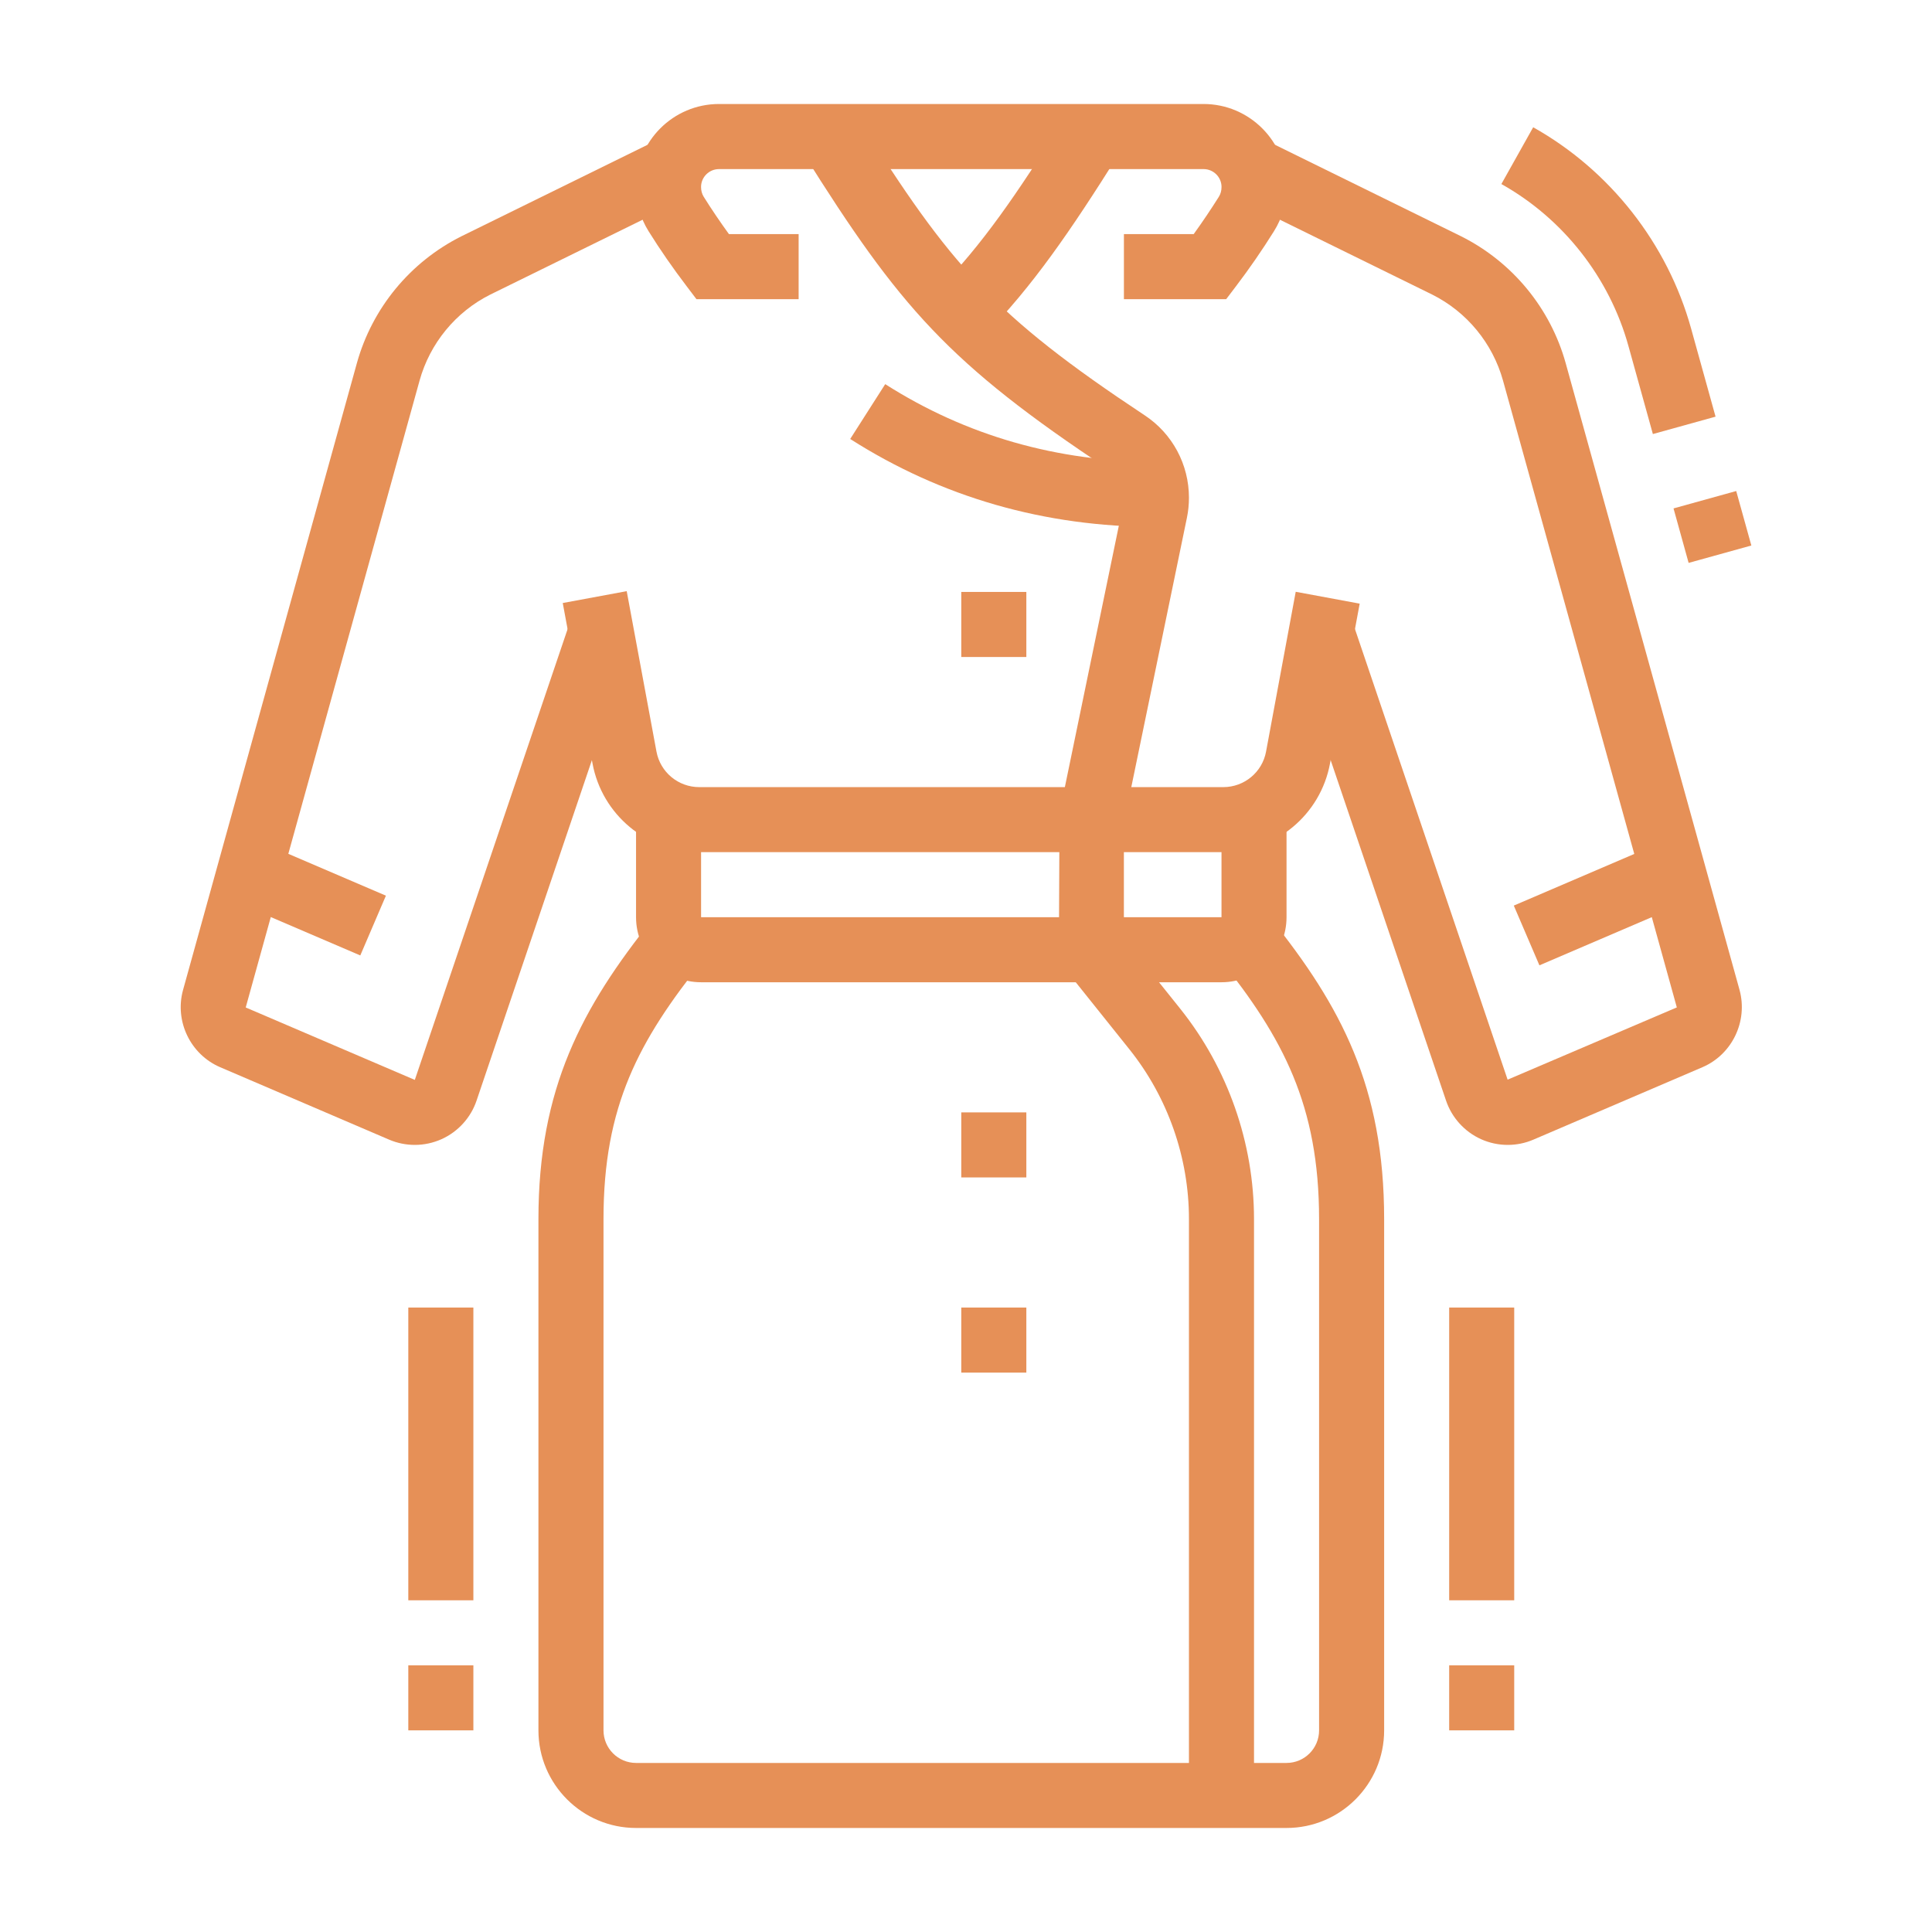 <?xml version="1.0" encoding="utf-8"?>
<!-- Generator: Adobe Illustrator 16.0.0, SVG Export Plug-In . SVG Version: 6.00 Build 0)  -->
<!DOCTYPE svg PUBLIC "-//W3C//DTD SVG 1.1//EN" "http://www.w3.org/Graphics/SVG/1.1/DTD/svg11.dtd">
<svg version="1.1" id="Calque_1" xmlns="http://www.w3.org/2000/svg" xmlns:xlink="http://www.w3.org/1999/xlink" x="0px" y="0px"
	 width="65px" height="65px" viewBox="0 0 65 65" enable-background="new 0 0 65 65" xml:space="preserve">
<g>
	<g>
		<path fill="#E69057" d="M13.955,38.519c-0.292,0-0.586-0.059-0.861-0.176l-5.687-2.438c-0.999-0.429-1.536-1.542-1.251-2.59
			l5.85-21.094c0.514-1.853,1.794-3.407,3.515-4.27l6.6-3.244l0.966,1.965l-6.594,3.24c-1.16,0.581-2.029,1.638-2.377,2.893
			l-5.849,21.09l5.689,2.437l5.232-15.437l2.073,0.703l-5.227,15.429c-0.192,0.573-0.622,1.049-1.18,1.3
			C14.569,38.454,14.263,38.519,13.955,38.519z"/>
		
			<rect x="8.204" y="29.155" transform="matrix(0.919 0.394 -0.394 0.919 12.758 -1.681)" fill="#E69057" width="4.541" height="2.188"/>
		<rect x="13.737" y="56.028" fill="#E69057" width="2.189" height="2.188"/>
		<rect x="13.737" y="43.991" fill="#E69057" width="2.189" height="9.849"/>
		<path fill="#E69057" d="M56.812,18.938l-0.508-1.833l2.109-0.585l0.509,1.833L56.812,18.938z M55.609,14.603l-0.823-2.965
			c-0.636-2.297-2.194-4.282-4.274-5.446l1.07-1.91c2.585,1.448,4.522,3.917,5.313,6.771l0.823,2.965L55.609,14.603z"/>
		<path fill="#E69057" d="M50.727,38.519c-0.307,0-0.613-0.064-0.898-0.192c-0.557-0.251-0.988-0.727-1.181-1.306l-5.227-15.423
			l2.074-0.703l5.227,15.429l5.693-2.431l-5.847-21.086c-0.349-1.257-1.217-2.313-2.384-2.897l-6.587-3.237l0.966-1.965l6.593,3.241
			c1.727,0.865,3.007,2.42,3.521,4.273l5.849,21.086c0.285,1.055-0.251,2.168-1.249,2.597l-5.688,2.437
			C51.315,38.46,51.021,38.519,50.727,38.519z"/>
		
			<rect x="52.724" y="27.722" transform="matrix(0.394 0.919 -0.919 0.394 60.585 -31.031)" fill="#E69057" width="2.187" height="5.388"/>
		<path fill="#E69057" d="M41.157,28.669H23.525c-1.761,0-3.271-1.254-3.591-2.985l-1.001-5.396l2.152-0.399l1.001,5.396
			c0.128,0.695,0.734,1.197,1.439,1.197h17.631c0.706,0,1.312-0.502,1.439-1.195l0.998-5.377l2.152,0.399l-0.998,5.376
			C44.428,27.415,42.918,28.669,41.157,28.669z"/>
		<path fill="#E69057" d="M41.096,33.047H23.587c-1.207,0-2.188-0.981-2.188-2.188v-3.501h2.188v3.501h17.509v-3.501h2.188v3.501
			C43.285,32.065,42.302,33.047,41.096,33.047z"/>
		<path fill="#E69057" d="M43.285,61.5H21.398c-1.811,0-3.283-1.473-3.283-3.284V41.015c0-4.403,1.466-7.12,3.831-10.079
			l1.711,1.368c-2.175,2.718-3.353,4.91-3.353,8.711v17.201c0,0.604,0.491,1.096,1.095,1.096h21.886
			c0.604,0,1.094-0.491,1.094-1.096V41.015c0-3.83-1.221-6.104-3.329-8.737l1.71-1.368c2.351,2.938,3.808,5.653,3.808,10.105v17.201
			C46.568,60.027,45.095,61.5,43.285,61.5z"/>
		<rect x="48.756" y="56.028" fill="#E69057" width="2.188" height="2.188"/>
		<rect x="48.756" y="43.991" fill="#E69057" width="2.188" height="9.849"/>
		<path fill="#E69057" d="M42.19,60.404h-2.189v-19.39c0-2.067-0.711-4.095-2.002-5.709l-2.375-2.969l0.022-4.982l2.143-10.378
			c0.016-0.075,0.023-0.152,0.023-0.231c0-0.381-0.188-0.736-0.506-0.946c-5.401-3.576-7.042-5.478-10.269-10.622l1.853-1.164
			c3.077,4.905,4.53,6.589,9.624,9.961c0.932,0.616,1.487,1.653,1.487,2.771c0,0.229-0.023,0.456-0.069,0.677l-2.12,10.267v3.881
			l1.896,2.368c1.601,2.002,2.482,4.516,2.482,7.077V60.404z"/>
		<path fill="#E69057" d="M33.124,11.282l-1.564-1.53c1.482-1.516,2.631-3.187,4.233-5.739l1.853,1.164
			C36.002,7.796,34.736,9.634,33.124,11.282z"/>
		<path fill="#E69057" d="M38.904,17.727c-3.756,0-7.222-0.995-10.3-2.958l1.178-1.845c2.72,1.734,5.789,2.613,9.122,2.613V17.727z"
			/>
		<path fill="#E69057" d="M41.253,10.066h-3.44V7.877h2.347c0.294-0.407,0.577-0.828,0.846-1.255
			c0.06-0.095,0.091-0.209,0.091-0.331c0-0.332-0.271-0.602-0.603-0.602H24.189c-0.332,0-0.603,0.27-0.603,0.602
			c0,0.122,0.031,0.236,0.09,0.33c0.261,0.417,0.546,0.838,0.849,1.256h2.344v2.189h-3.437l-0.328-0.433
			c-0.466-0.612-0.898-1.235-1.282-1.852c-0.277-0.441-0.424-0.957-0.424-1.491c0-1.538,1.252-2.791,2.791-2.791h16.304
			c1.539,0,2.792,1.253,2.792,2.791c0,0.534-0.146,1.05-0.426,1.493c-0.398,0.636-0.828,1.26-1.278,1.851L41.253,10.066z"/>
		<polygon fill="#E69057" points="34.53,19.915 32.341,19.915 32.341,22.104 34.53,22.104 34.53,19.915 		"/>
		<polygon fill="#E69057" points="34.53,37.425 32.341,37.425 32.341,39.613 34.53,39.613 34.53,37.425 		"/>
		<polygon fill="#E69057" points="34.53,43.991 32.341,43.991 32.341,46.18 34.53,46.18 34.53,43.991 		"/>
	</g>
</g>
</svg>
